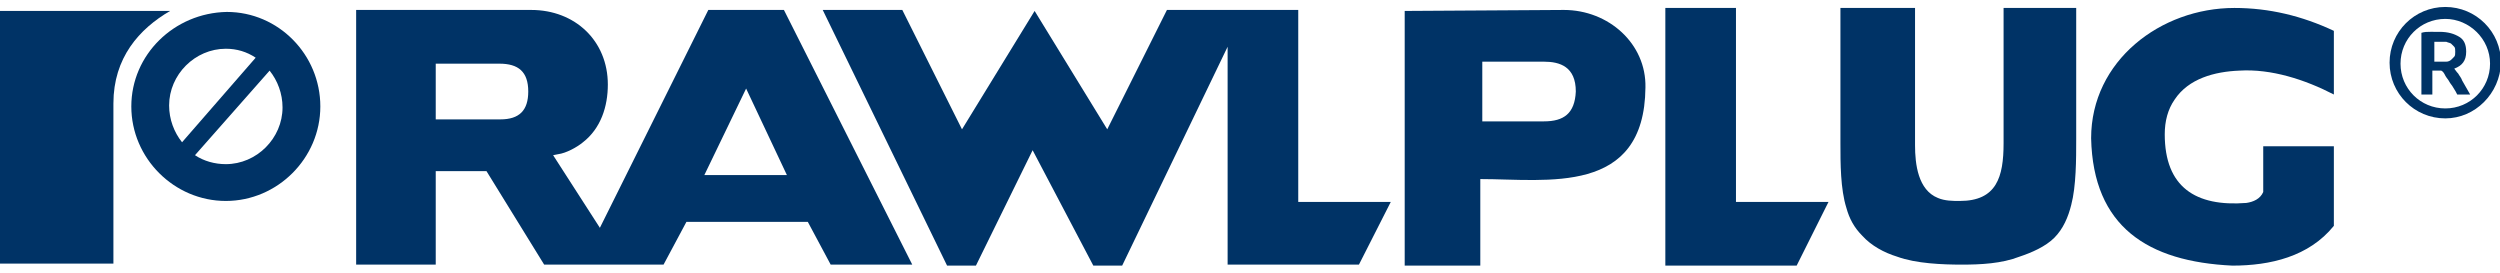 <?xml version="1.0" encoding="utf-8"?>
<!-- Generator: Adobe Illustrator 27.6.1, SVG Export Plug-In . SVG Version: 6.00 Build 0)  -->
<svg version="1.1" id="R" xmlns="http://www.w3.org/2000/svg" xmlns:xlink="http://www.w3.org/1999/xlink" x="0px" y="0px"
	 viewBox="0 0 251.3 27.4" style="enable-background:new 0 0 251.3 27.4;" xml:space="preserve">
<style type="text/css">
	.st0{fill:#003366;}
</style>
<g>
	<g>
		<path class="st0" d="M78.8,1h-7.6L60.3,22.9l-4.7-7.3l0.5-0.1c0.8-0.1,1.9-0.7,2.5-1.2c1.8-1.4,2.5-3.6,2.5-5.8
			c0-4.4-3.3-7.5-7.7-7.5H35.8v25.6h8v-9.4h5.1l5.8,9.4H58c2.9,0,5.9,0,8.7,0l2.3-4.3h12.2l2.3,4.3h8.2L78.8,1z M50.3,12h-6.5V6.4
			h6.4c1.9,0,2.9,0.8,2.9,2.8C53.1,11.1,52.2,12,50.3,12z M70.8,17.6L75,8.9l4.1,8.7C79.1,17.6,70.8,17.6,70.8,17.6z"/>
		<path class="st0" d="M0,1.1h17.1c-3.1,1.8-5.7,4.7-5.7,9.3v16.1H0V1.1z"/>
		<path class="st0" d="M18.3,14.3c-0.8-1-1.3-2.3-1.3-3.7c0-3.1,2.6-5.7,5.7-5.7c1.1,0,2.1,0.3,3,0.9L18.3,14.3z M27.1,7.1
			c0.8,1,1.3,2.3,1.3,3.7c0,3.1-2.6,5.7-5.7,5.7c-1.1,0-2.2-0.3-3.1-0.9L27.1,7.1z M13.2,10.7c0,5.2,4.3,9.5,9.5,9.5
			s9.5-4.3,9.5-9.5S28,1.2,22.8,1.2C17.5,1.3,13.2,5.5,13.2,10.7"/>
		<polygon class="st0" points="130.5,1 117.3,1 111.3,13 104,1.1 96.7,13 90.7,1 82.7,1 95.2,26.7 98.1,26.7 103.8,15.1 109.9,26.7 
			112.8,26.7 123.4,4.7 123.4,26.6 136.6,26.6 139.8,20.3 130.5,20.3 		"/>
		<polygon class="st0" points="174.5,0.8 167.4,0.8 167.4,26.7 180.6,26.7 183.8,20.3 174.5,20.3 		"/>
		<path class="st0" d="M208.7,0.8h-7.3v13.6c0,3.4-0.7,5.8-4.4,5.8c-0.7,0-1.5,0-2.2-0.3c-2-0.8-2.3-3.4-2.3-5.3V0.8H185v13.6
			c0,2,0,4.6,0.6,6.5c0.3,1.1,0.8,2,1.6,2.8c0.9,1,2.2,1.7,3.5,2.1c1.9,0.7,4.6,0.8,6.5,0.8s4-0.1,5.8-0.8c1.2-0.4,2.6-1,3.5-1.9
			s1.4-2.1,1.7-3.3c0.5-1.9,0.5-4.6,0.5-6.6L208.7,0.8L208.7,0.8z"/>
		<path class="st0" d="M234.6,9.5V3.1c-3.2-1.5-6.5-2.3-10-2.3c-7.4,0-14.4,5.3-14.4,13.1c0.2,8.9,5.7,12.4,14.2,12.8
			c3.8,0,7.7-0.9,10.2-4v-8h-7.1v4.5v0.1c-0.3,0.7-1,1-1.7,1.1c-5.1,0.4-8.2-1.6-8.2-6.9c0-1.3,0.3-2.5,1-3.5c1.4-2.1,4-2.8,6.5-2.9
			C228.3,6.9,231.7,8,234.6,9.5"/>
		<path class="st0" d="M157.2,1l-16,0.1v25.6h7.6V18c6.7,0,16.5,1.7,16.6-9.2C165.5,4.4,161.7,1,157.2,1z M155.2,12.2H149v-6h6.2
			c1.6,0,3.2,0.5,3.2,3C158.3,11.4,157.2,12.2,155.2,12.2z"/>
	</g>
	<g>
		<path class="st0" d="M245.8,11.9c-3.1,0-5.6-2.5-5.6-5.6s2.5-5.6,5.6-5.6s5.6,2.5,5.6,5.6C251.3,9.4,248.8,11.9,245.8,11.9z
			 M245.8,1.9c-2.5,0-4.5,2-4.5,4.5s2,4.5,4.5,4.5s4.5-2,4.5-4.5S248.2,1.9,245.8,1.9z"/>
		<path class="st0" d="M245.2,3.2c0.9,0,1.5,0.2,2,0.5s0.7,0.8,0.7,1.5c0,0.9-0.4,1.4-1.2,1.7c0.1,0.1,0.2,0.3,0.4,0.5
			c0.1,0.2,0.3,0.4,0.4,0.7c0.1,0.2,0.3,0.5,0.4,0.7c0.1,0.2,0.3,0.5,0.4,0.7H247c-0.1-0.2-0.2-0.4-0.4-0.7
			c-0.1-0.2-0.3-0.4-0.4-0.6c-0.1-0.2-0.3-0.4-0.4-0.6c-0.1-0.2-0.2-0.4-0.4-0.5c-0.1,0-0.2,0-0.2,0H245h-0.5v2.4h-1.1V3.3
			c0.3-0.1,0.6-0.1,0.9-0.1C244.7,3.2,245,3.2,245.2,3.2 M245.3,4.2c-0.2,0-0.4,0-0.6,0v2h0.5c0.3,0,0.5,0,0.7,0s0.4-0.1,0.5-0.2
			s0.2-0.2,0.3-0.3c0.1-0.1,0.1-0.3,0.1-0.5s0-0.4-0.1-0.5s-0.2-0.2-0.3-0.3c-0.1-0.1-0.3-0.1-0.5-0.2
			C245.7,4.2,245.5,4.2,245.3,4.2"/>
	</g>
</g>
</svg>
